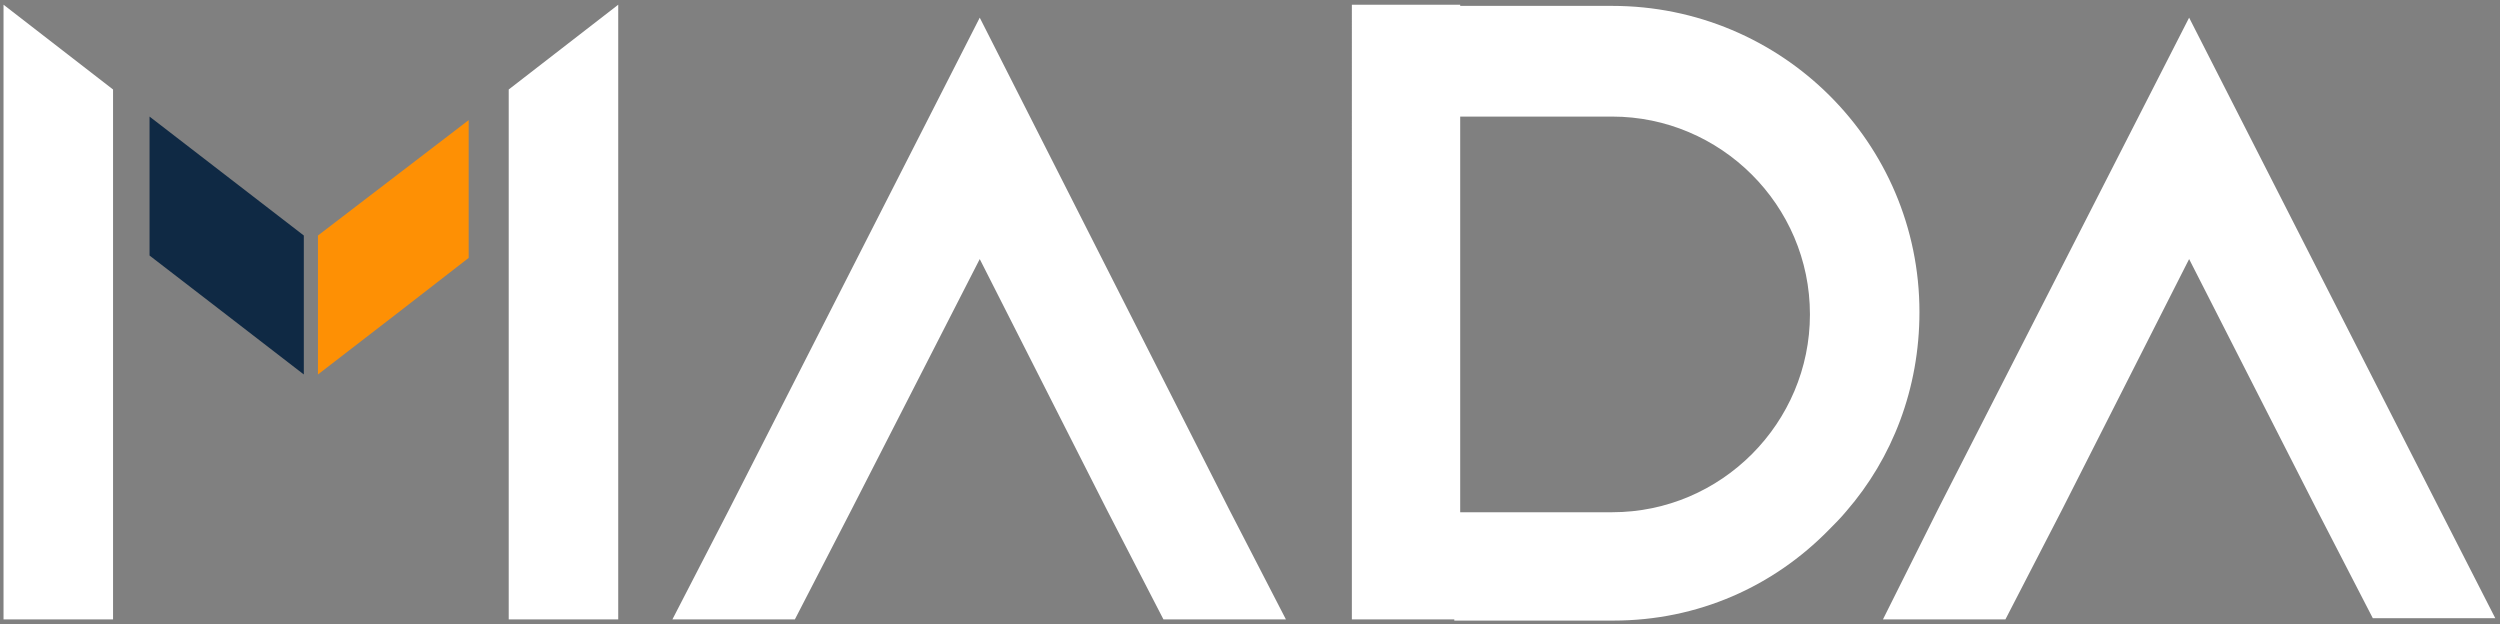 <svg xmlns="http://www.w3.org/2000/svg" xmlns:xlink="http://www.w3.org/1999/xlink" id="Layer_1" x="0px" y="0px" viewBox="0 0 212.3 53" style="enable-background:new 0 0 212.3 53;" xml:space="preserve"><rect x="0" y="0" width="212.3" height="53" fill="#808080" stroke="none"/><style type="text/css">	.st0{fill:#FFFFFF;}	.st1{fill:#FE9004;}	.st2{fill:#0F2944;}</style><g>	<path class="st0" d="M0.3,0.4v52.2h9.3v-45L0.3,0.4z M43.2,7.6v45h9.3V0.4L43.2,7.6z"></path>	<g>		<polygon class="st1" points="39.8,10.2 39.8,21.9 34,26.4 27,31.8 27,20   "></polygon>		<polygon class="st2" points="25.8,20 25.8,31.8 18.8,26.4 12.7,21.7 12.7,9.9   "></polygon>	</g>	<path class="st0" d="M104.4,43.3L83.2,1.5V22L94,43.3l4.8,9.3h10.4L104.4,43.3z M57.1,52.6h10.4l4.8-9.3L83.2,22V1.5L61.9,43.3  L57.1,52.6z"></path>	<path class="st0" d="M207.2,43.3L185.9,1.5V22l10.8,21.2l4.8,9.3h10.4L207.2,43.3z M159.9,52.6h10.4l4.8-9.3L185.9,22V1.5  l-21.3,41.7L159.9,52.6z"></path>	<path class="st0" d="M136.9,0.5l-13.4,0v9.4h13.4c9.2,0,16.8,7.5,16.8,16.8c0,9.2-7.5,16.8-16.8,16.8h-13.4v9.2H137  c7.2,0,13.6-2.9,18.3-7.7c0.5-0.5,1-1,1.5-1.6c3.9-4.5,6.2-10.4,6.2-16.9C163,12.1,151.3,0.5,136.9,0.5z M114.8,52.6h9.2V0.4  l-9.2,0V52.6z"></path></g></svg>